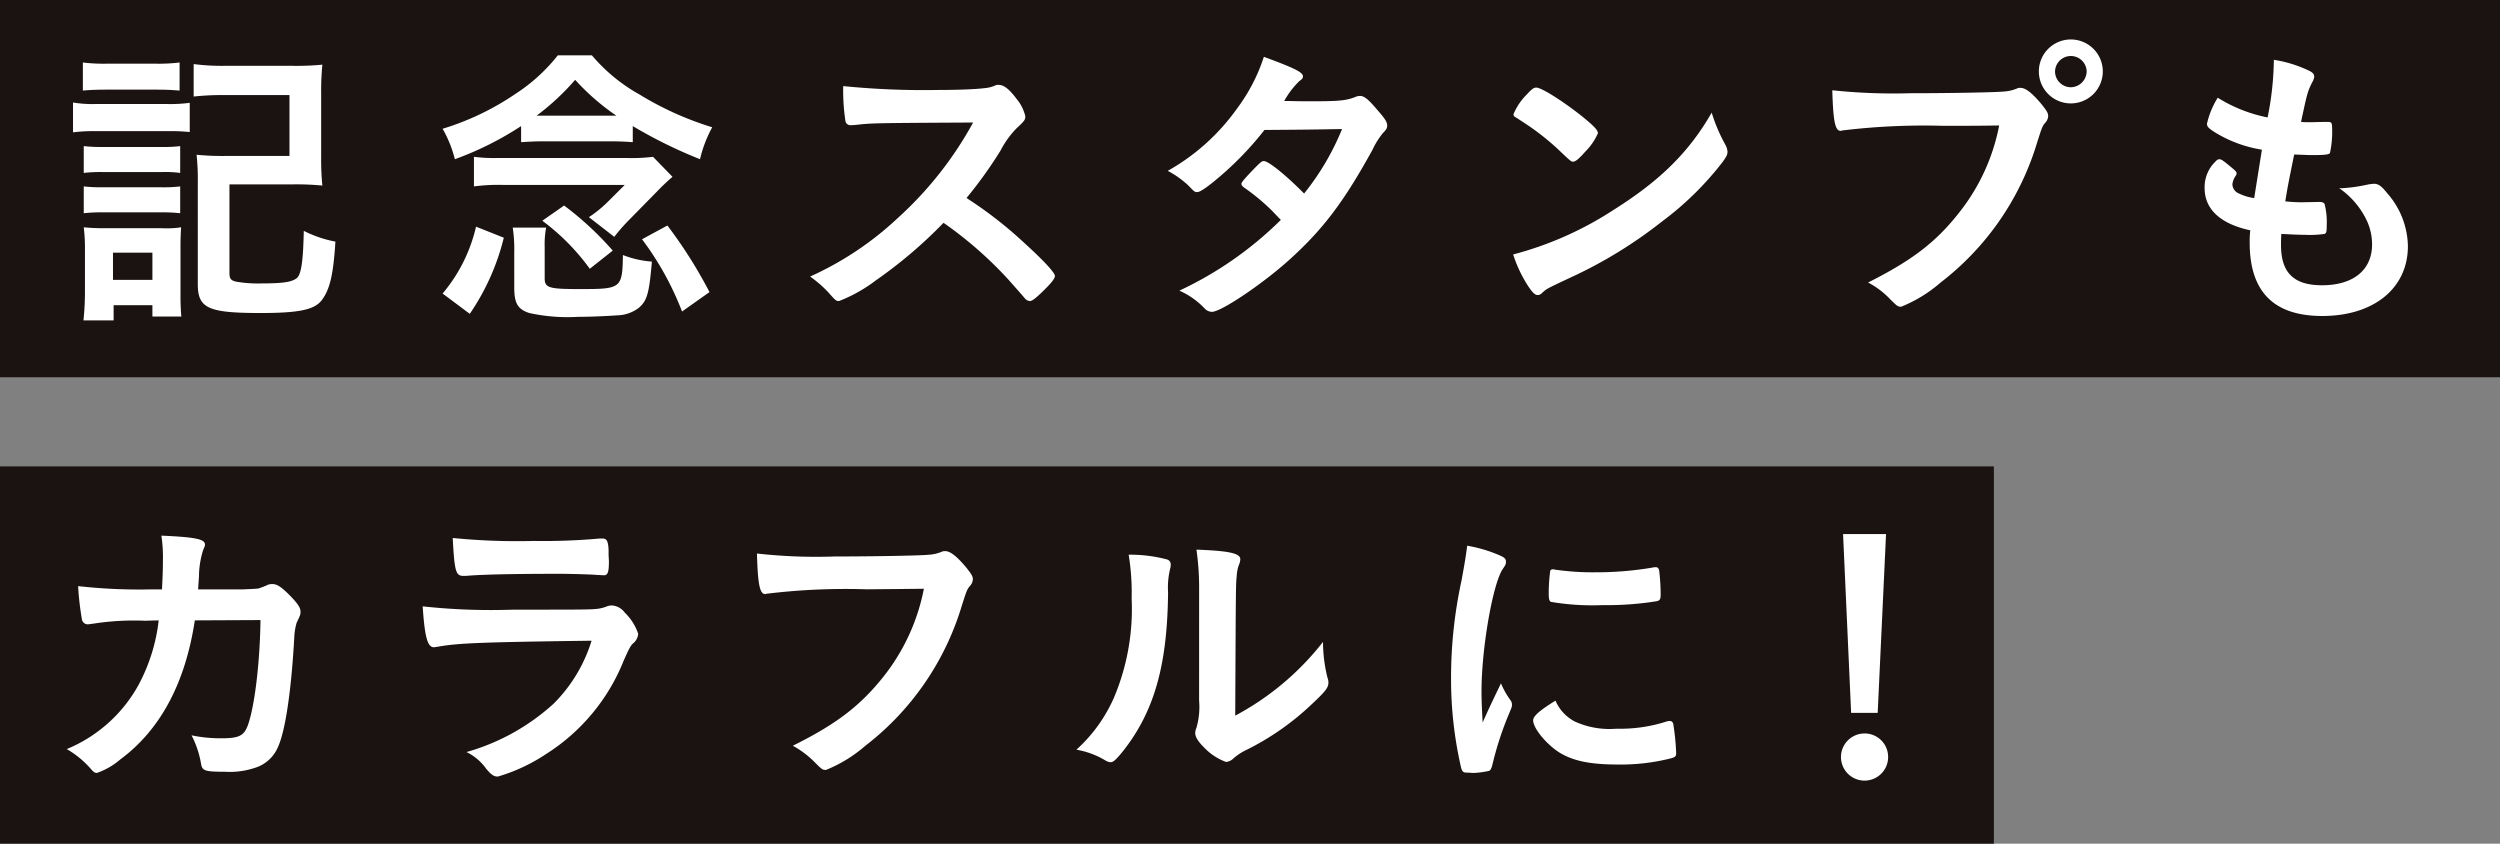 <svg xmlns="http://www.w3.org/2000/svg" xmlns:xlink="http://www.w3.org/1999/xlink" width="246.341" height="83.129" viewBox="0 0 246.341 83.129">
  <rect x="0" y="0" width="246.341" height="83.129" fill="#808080" stroke="none"/>
  <defs>
    <clipPath id="clip-path">
      <rect id="矩形_1406" data-name="矩形 1406" width="246.341" height="83.129" fill="none"/>
    </clipPath>
  </defs>
  <g id="组_375" data-name="组 375" transform="translate(0 0)">
    <rect id="矩形_1404" data-name="矩形 1404" width="246.341" height="37.173" transform="translate(0 0)" fill="#1a1311"/>
    <rect id="矩形_1405" data-name="矩形 1405" width="196.47" height="37.175" transform="translate(0 45.954)" fill="#1a1311"/>
    <g id="组_374" data-name="组 374" transform="translate(0 0.001)">
      <g id="组_373" data-name="组 373" clip-path="url(#clip-path)">
        <path id="路径_5021" data-name="路径 5021" d="M2.806,6.343a11.7,11.7,0,0,0,2.266.149h6.971a14.315,14.315,0,0,0,2.266-.118V9.253a18.818,18.818,0,0,0-2.148-.087H5.072a16.086,16.086,0,0,0-2.266.118ZM3.778,2.4a16.775,16.775,0,0,0,2.353.118h4.825A16.821,16.821,0,0,0,13.309,2.4V5.167c-.8-.062-1.354-.092-2.353-.092H6.131c-1,0-1.646.031-2.353.092Zm.059,25.413a27.242,27.242,0,0,0,.146-2.735V20.874a17.28,17.28,0,0,0-.118-2.233,21.26,21.26,0,0,0,2.177.09h5.53a9.386,9.386,0,0,0,1.884-.09c-.028.559-.059,1-.059,2.056v4.768c0,.643.031,1.469.087,1.969H10.63V26.317H6.808v1.5ZM3.865,10.64a15.279,15.279,0,0,0,1.854.087h5.853a13.512,13.512,0,0,0,1.795-.087v2.643a11.194,11.194,0,0,0-1.795-.087H5.718a14.6,14.6,0,0,0-1.854.087Zm0,3.971a15.278,15.278,0,0,0,1.854.087h5.825a13.709,13.709,0,0,0,1.823-.087v2.643a15.745,15.745,0,0,0-1.851-.087H5.688a15.244,15.244,0,0,0-1.823.087ZM6.746,23.82H10.63V21.138H6.746Zm11.475-.649c0,.528.149.705.646.823a12.479,12.479,0,0,0,2.474.177c2.236,0,3.087-.149,3.556-.559.415-.413.59-1.766.649-4.62a11.743,11.743,0,0,0,3.117,1.059c-.205,3.294-.559,4.707-1.32,5.735-.708.972-2.21,1.3-6.063,1.3-5.176,0-6.178-.469-6.178-2.853V14.286a23.479,23.479,0,0,0-.118-2.794,25.356,25.356,0,0,0,2.825.118h6.327v-6h-6.5a26.6,26.6,0,0,0-2.941.146v-3.2a21.474,21.474,0,0,0,2.971.174h6.8a26.71,26.71,0,0,0,2.91-.115,27.213,27.213,0,0,0-.118,2.853v6.266a26.061,26.061,0,0,0,.118,2.794,26.25,26.25,0,0,0-2.823-.118H18.221Z" transform="translate(4.388 3.756)" fill="#fff"/>
        <path id="路径_5022" data-name="路径 5022" d="M24.747,9.1a31.446,31.446,0,0,1-6.527,3.264,11.885,11.885,0,0,0-1.207-3,26.446,26.446,0,0,0,7.147-3.417,17.311,17.311,0,0,0,4.207-3.822H31.72A16.9,16.9,0,0,0,36.4,5.979a31.183,31.183,0,0,0,7.178,3.238,12.362,12.362,0,0,0-1.2,3.146A46,46,0,0,1,35.75,9.1v1.587c-.674-.056-1.441-.087-2.294-.087H27.072c-.882,0-1.472.031-2.325.087ZM17.012,25.6a15.682,15.682,0,0,0,3.294-6.589L23.042,20.1a22.859,22.859,0,0,1-3.353,7.5ZM20.1,12.129a15.245,15.245,0,0,0,2.177.118h13a17.184,17.184,0,0,0,2.471-.118L39.664,14.1c-.413.354-.531.472-1.033.941l-3.146,3.207a18.086,18.086,0,0,0-1.559,1.766l-2.5-1.941a11.53,11.53,0,0,0,1.764-1.413L34.958,14.9H23.1a18.793,18.793,0,0,0-3,.144Zm6.971,11.944c0,.969.382,1.087,3.471,1.087,4.089,0,4.179-.059,4.238-3.353a9.83,9.83,0,0,0,2.853.646c-.267,3.148-.472,3.856-1.295,4.561a3.642,3.642,0,0,1-2.148.736c-.767.059-2.53.146-3.825.146a17.622,17.622,0,0,1-4.825-.379c-1.146-.385-1.469-.972-1.469-2.533V21.6a14.538,14.538,0,0,0-.149-2.5h3.294a8.422,8.422,0,0,0-.146,1.854Zm6.353-16h.71a22.573,22.573,0,0,1-4.061-3.533,23.82,23.82,0,0,1-3.8,3.533h7.147Zm-1.91,15.087a21.642,21.642,0,0,0-4.679-4.732l2.148-1.5a30.845,30.845,0,0,1,4.794,4.443Zm9.091,4.21a29.319,29.319,0,0,0-3.943-7.119l2.5-1.354a45.762,45.762,0,0,1,4.148,6.56Z" transform="translate(26.601 3.323)" fill="#fff"/>
        <path id="路径_5023" data-name="路径 5023" d="M52.231,18.824c1.882,1.707,3.03,2.941,3.03,3.264,0,.267-.382.738-1.295,1.62-.677.646-.969.854-1.177.854a.722.722,0,0,1-.441-.208c-.323-.382-.323-.382-1.677-1.912a38.6,38.6,0,0,0-6.386-5.589,45.37,45.37,0,0,1-6.676,5.678,14.866,14.866,0,0,1-3.617,2.03c-.295,0-.323-.028-1.031-.825a11.345,11.345,0,0,0-1.825-1.587,31.6,31.6,0,0,0,8.678-5.8A35.815,35.815,0,0,0,47.2,6.97c-9.944.056-9.944.056-11.562.236-.351.028-.413.028-.469.028a.5.5,0,0,1-.559-.469A20.255,20.255,0,0,1,34.4,3.381a80.013,80.013,0,0,0,9.386.382c1.736,0,3.558-.059,4.53-.177a3.351,3.351,0,0,0,1.059-.264.633.633,0,0,1,.351-.059c.5,0,1.033.413,1.738,1.354a4.2,4.2,0,0,1,.882,1.736c0,.351-.087.469-.854,1.177a9.135,9.135,0,0,0-1.587,2.2,42.487,42.487,0,0,1-3.356,4.679,40.262,40.262,0,0,1,5.678,4.412" transform="translate(48.687 5.101)" fill="#fff"/>
        <path id="路径_5024" data-name="路径 5024" d="M49.385,14.51c-.884.705-1.354,1-1.589,1s-.264,0-.823-.59a9.164,9.164,0,0,0-2.089-1.5,20.971,20.971,0,0,0,6.855-6.176,17.417,17.417,0,0,0,2.617-5.061c3.117,1.149,3.853,1.53,3.853,1.941,0,.149-.087.267-.382.472A8.56,8.56,0,0,0,56.358,6.54h.528c1.028.026,1.764.026,1.943.026,2.853,0,3.587-.056,4.5-.41a1.231,1.231,0,0,1,.5-.118c.413,0,.823.323,1.736,1.413.736.823.943,1.177.943,1.5,0,.264-.092.413-.413.736a7.744,7.744,0,0,0-1.031,1.648c-2.766,5.03-4.825,7.8-8.147,10.8-2.62,2.382-6.768,5.179-7.681,5.179a1.026,1.026,0,0,1-.736-.354,7.725,7.725,0,0,0-2.471-1.736,35.588,35.588,0,0,0,10-6.973c-.205-.205-.205-.205-.851-.882a20.744,20.744,0,0,0-2.8-2.323c-.174-.149-.236-.236-.236-.354,0-.146.382-.587,1.413-1.646.5-.5.618-.59.795-.59.472,0,2.207,1.413,3.971,3.2A25.529,25.529,0,0,0,62.062,9.3c-3.351.059-3.351.059-7.647.09a31.666,31.666,0,0,1-5.03,5.117" transform="translate(70.181 3.414)" fill="#fff"/>
        <path id="路径_5025" data-name="路径 5025" d="M79.078,9.014a1.557,1.557,0,0,1,.205.674c0,.3-.118.5-.5,1.033a30.542,30.542,0,0,1-5.971,5.853,44.483,44.483,0,0,1-8.973,5.5c-2.266,1.061-2.382,1.12-2.735,1.443-.236.236-.354.292-.528.292-.267,0-.5-.236-.941-.882a13.169,13.169,0,0,1-1.474-3.117,33.7,33.7,0,0,0,9.975-4.443c4.53-2.853,7.383-5.678,9.588-9.532a16.09,16.09,0,0,0,1.356,3.179M59.484,4.071c.5-.559.705-.705.972-.705.559.028,2.764,1.441,4.589,2.91,1.115.915,1.469,1.295,1.469,1.589a5.855,5.855,0,0,1-1.233,1.8c-.649.733-.972,1-1.207,1-.205,0-.205,0-1.413-1.146A24.551,24.551,0,0,0,59.6,7.073c-1.028-.679-1.028-.679-1.236-.8a.358.358,0,0,1-.177-.261,5.875,5.875,0,0,1,1.295-1.943" transform="translate(90.94 5.262)" fill="#fff"/>
        <path id="路径_5026" data-name="路径 5026" d="M81.252,10.022a66.807,66.807,0,0,0-9.914.469.1.1,0,0,1-.087.031c-.559,0-.736-.972-.826-4a57.448,57.448,0,0,0,7.681.292c3.94,0,8.557-.087,9.3-.174a3.867,3.867,0,0,0,1.233-.3.727.727,0,0,1,.326-.056c.5,0,1.115.469,2.059,1.587.556.705.674.884.674,1.207a1.052,1.052,0,0,1-.292.649c-.295.351-.323.438-.972,2.5A27.259,27.259,0,0,1,81.1,25.465a13.737,13.737,0,0,1-3.881,2.384c-.323,0-.382-.031-1.059-.705a8.347,8.347,0,0,0-2.207-1.679c4.325-2.177,6.678-3.971,8.945-6.855a19.814,19.814,0,0,0,3.971-8.619c-2.294.031-2.294.031-5.62.031M97.08,4.666a3.148,3.148,0,1,1-6.3,0,3.148,3.148,0,0,1,6.3,0m-4.707,0A1.567,1.567,0,0,0,93.93,6.225a1.589,1.589,0,0,0,1.561-1.559,1.559,1.559,0,0,0-3.117,0" transform="translate(110.122 2.372)" fill="#fff"/>
        <path id="路径_5027" data-name="路径 5027" d="M90.384,11.154A12.543,12.543,0,0,1,85.62,9.359c-.531-.354-.649-.5-.649-.764a8.315,8.315,0,0,1,1.059-2.561,14.57,14.57,0,0,0,4.915,1.943A29.945,29.945,0,0,0,91.56,2.3a12.335,12.335,0,0,1,3.561,1.118c.323.177.441.354.413.59a1.382,1.382,0,0,1-.208.528c-.441.91-.472,1-1.087,3.884.292.028.677.028.91.028h.205c.708-.028,1.238-.028,1.5-.028h.092c.261,0,.351.118.351.5a9.669,9.669,0,0,1-.208,2.559c-.087.149-.469.208-1.7.208-.559,0-1-.031-1.825-.059-.615,3.028-.615,3.028-.879,4.617a14.578,14.578,0,0,0,1.7.09l1.646-.031c.295,0,.444.059.531.208a7.275,7.275,0,0,1,.205,2.177c0,.531-.028.674-.205.764a10.024,10.024,0,0,1-1.912.09c-.528,0-1.323-.031-2.353-.09-.031.528-.031.882-.031,1.118,0,2.707,1.269,3.943,4.033,3.943,3.089,0,4.94-1.5,4.94-4.03a5.555,5.555,0,0,0-.674-2.648,8.1,8.1,0,0,0-2.559-2.884h.261a15.815,15.815,0,0,0,2.356-.32,4.44,4.44,0,0,1,.795-.118c.441,0,.736.205,1.323.941a8.08,8.08,0,0,1,2.028,5.2c0,4.148-3.351,6.886-8.442,6.886-4.766,0-7.147-2.384-7.147-7.209a9.266,9.266,0,0,1,.059-1.233c-2.912-.62-4.5-2.061-4.5-4.151a3.5,3.5,0,0,1,1.148-2.7.373.373,0,0,1,.323-.149c.174,0,.385.149,1.059.708.528.438.618.531.618.674,0,.118,0,.118-.177.385a1.816,1.816,0,0,0-.236.705,1.02,1.02,0,0,0,.677.913,4.9,4.9,0,0,0,1.472.441Z" transform="translate(132.497 3.594)" fill="#fff"/>
        <path id="路径_5028" data-name="路径 5028" d="M15.186,28.941c-.941,6.207-3.412,10.8-7.355,13.71a7.029,7.029,0,0,1-2.294,1.323c-.205,0-.323-.09-.556-.351a9.3,9.3,0,0,0-2.415-2,14.279,14.279,0,0,0,7.122-6.412,17.643,17.643,0,0,0,1.938-6.266c-.618,0-1.059.031-1.382.031a26.1,26.1,0,0,0-5.089.292c-.292.031-.41.059-.472.059a.578.578,0,0,1-.618-.469,28.377,28.377,0,0,1-.379-3.294,53.976,53.976,0,0,0,7.235.323h1.028c.062-1.177.092-1.884.092-2.825a14.168,14.168,0,0,0-.149-2.471c3.412.149,4.294.354,4.294.882,0,.118,0,.118-.177.531a8.767,8.767,0,0,0-.413,2.589c-.028.5-.056.767-.087,1.295h4.384c1.325-.059,1.325-.059,1.559-.09a7.24,7.24,0,0,0,.972-.382,1.426,1.426,0,0,1,.382-.056c.469,0,.882.261,1.677,1.059S25.6,27.677,25.6,28.059c0,.292,0,.323-.382,1.118a6.186,6.186,0,0,0-.236,1.5c-.295,5.266-.882,9.15-1.589,10.708A3.609,3.609,0,0,1,21.1,43.474a7.834,7.834,0,0,1-2.971.382c-1.943,0-2.207-.09-2.325-.764a9.561,9.561,0,0,0-.941-2.825,13.92,13.92,0,0,0,2.941.292c1.707,0,2.207-.236,2.589-1.233.677-1.825,1.207-6.15,1.264-10.416Z" transform="translate(4.011 32.188)" fill="#fff"/>
        <path id="路径_5029" data-name="路径 5029" d="M17.6,31.415c-.056,0-.205.031-.236.031-.646,0-.91-1-1.115-4.03a62.526,62.526,0,0,0,8.942.323c5.884,0,7.47,0,8.032-.059a3.814,3.814,0,0,0,1.115-.236,1.345,1.345,0,0,1,.559-.118,1.7,1.7,0,0,1,1.266.708,5.145,5.145,0,0,1,1.323,2.087,1.359,1.359,0,0,1-.5.941c-.236.208-.385.472-.943,1.736a19.387,19.387,0,0,1-7.65,9.178,17.218,17.218,0,0,1-4.735,2.21c-.413,0-.649-.179-1.149-.767a5.158,5.158,0,0,0-1.941-1.648A21.389,21.389,0,0,0,29.157,37,14.993,14.993,0,0,0,32.892,30.8c-11.149.149-13.21.236-15.3.618M27.214,20.97a61.927,61.927,0,0,0,6.445-.236h.351c.385,0,.528.295.559,1.177a9.62,9.62,0,0,0,.031.972V23c0,1.059-.118,1.354-.5,1.354-.118,0-.354-.028-.62-.028-.556-.062-2.764-.118-3.676-.118-4.412,0-7.558.056-9.3.205h-.236c-.764,0-.882-.441-1.059-3.735a64.122,64.122,0,0,0,8,.292" transform="translate(25.4 32.332)" fill="#fff"/>
        <path id="路径_5030" data-name="路径 5030" d="M39.92,24.948a64.416,64.416,0,0,0-9.911.441.11.11,0,0,1-.09.031c-.559,0-.736-.972-.825-4a52.347,52.347,0,0,0,7.678.292c3.945,0,8.563-.087,9.3-.174a3.824,3.824,0,0,0,1.238-.295.684.684,0,0,1,.323-.059c.5,0,1.118.472,2.061,1.587.556.708.674.884.674,1.207a1.043,1.043,0,0,1-.295.649c-.292.354-.323.441-.969,2.5a27.3,27.3,0,0,1-9.327,13.236,13.7,13.7,0,0,1-3.881,2.382c-.326,0-.385-.028-1.059-.705a9.124,9.124,0,0,0-2.21-1.677c4.327-2.148,6.681-3.971,8.945-6.824a20.055,20.055,0,0,0,3.971-8.647c-2.294.026-2.294.026-5.62.056" transform="translate(45.493 33.12)" fill="#fff"/>
        <path id="路径_5031" data-name="路径 5031" d="M50.317,22.1a.5.5,0,0,1,.351.5,1.371,1.371,0,0,1-.056.41,7.683,7.683,0,0,0-.205,2.3c-.062,7.178-1.356,11.767-4.445,15.679-.674.823-.941,1.087-1.233,1.087a1.248,1.248,0,0,1-.5-.177,8.189,8.189,0,0,0-2.856-1.059,15.029,15.029,0,0,0,3.71-5.148,22.46,22.46,0,0,0,1.733-9.765,23.016,23.016,0,0,0-.292-4.3,14.055,14.055,0,0,1,3.794.472m3.148,2.853a26.056,26.056,0,0,0-.264-3.825c3.176.118,4.322.354,4.322.941a1.5,1.5,0,0,1-.149.587,3.859,3.859,0,0,0-.205,1.09c-.087.795-.087.795-.146,13.739a27.169,27.169,0,0,0,8.65-7.265,14.681,14.681,0,0,0,.441,3.53,1.233,1.233,0,0,1,.09.5c0,.472-.295.854-1.648,2.118a26.152,26.152,0,0,1-6.383,4.471,5.609,5.609,0,0,0-1.384.913,1.145,1.145,0,0,1-.677.295A5.655,5.655,0,0,1,53.936,40.6c-.59-.587-.854-1.028-.854-1.41a1.426,1.426,0,0,1,.118-.5,7.424,7.424,0,0,0,.264-2.7Z" transform="translate(64.691 33.031)" fill="#fff"/>
        <path id="路径_5032" data-name="路径 5032" d="M61.658,36.244a.726.726,0,0,1,.115.41c0,.208-.026.236-.292.884A31.629,31.629,0,0,0,59.835,42.6c-.09.323-.179.5-.3.556a8.482,8.482,0,0,1-1.469.208h-.118c-.146,0-.351-.028-.587-.028-.385,0-.472-.087-.59-.444a38.817,38.817,0,0,1-1-8.827A44.978,44.978,0,0,1,56.8,24.418c.292-1.587.441-2.471.559-3.443a13.737,13.737,0,0,1,3.176.941c.5.208.646.354.646.649,0,.205-.028.292-.354.764-.969,1.559-2.056,7.8-2.056,12.006,0,.674.028,1.587.115,3.058.825-1.856,1.118-2.412,1.8-3.856a8.6,8.6,0,0,0,.969,1.707m6.383,2.089a8.278,8.278,0,0,0,4.03.674,14.922,14.922,0,0,0,4.825-.674,1.483,1.483,0,0,1,.413-.09c.205,0,.354.118.379.413a23.4,23.4,0,0,1,.267,2.766c0,.292-.087.382-.5.5a20.065,20.065,0,0,1-5.179.615c-2.707,0-4.384-.323-5.766-1.146-1.295-.795-2.646-2.412-2.646-3.207,0-.41.615-.969,2.2-1.941a4.157,4.157,0,0,0,1.971,2.089M65.982,23.328a25.636,25.636,0,0,0,3.971.267,32.993,32.993,0,0,0,5.707-.472.862.862,0,0,1,.264-.031c.208,0,.295.09.354.326a20.689,20.689,0,0,1,.146,2.384c0,.441-.087.587-.41.646a31.189,31.189,0,0,1-5.325.382,24.392,24.392,0,0,1-5.089-.323c-.149-.09-.205-.295-.205-.823a16.946,16.946,0,0,1,.144-2.207c.031-.118.118-.177.295-.177a.335.335,0,0,1,.149.028" transform="translate(87.211 32.796)" fill="#fff"/>
        <path id="路径_5033" data-name="路径 5033" d="M75.405,42.5a2.323,2.323,0,1,1-2.323-2.325A2.31,2.31,0,0,1,75.405,42.5m-1.028-4.353H71.76l-.795-17.623H75.2Z" transform="translate(110.644 32.097)" fill="#fff"/>
      </g>
    </g>
  </g>
</svg>
